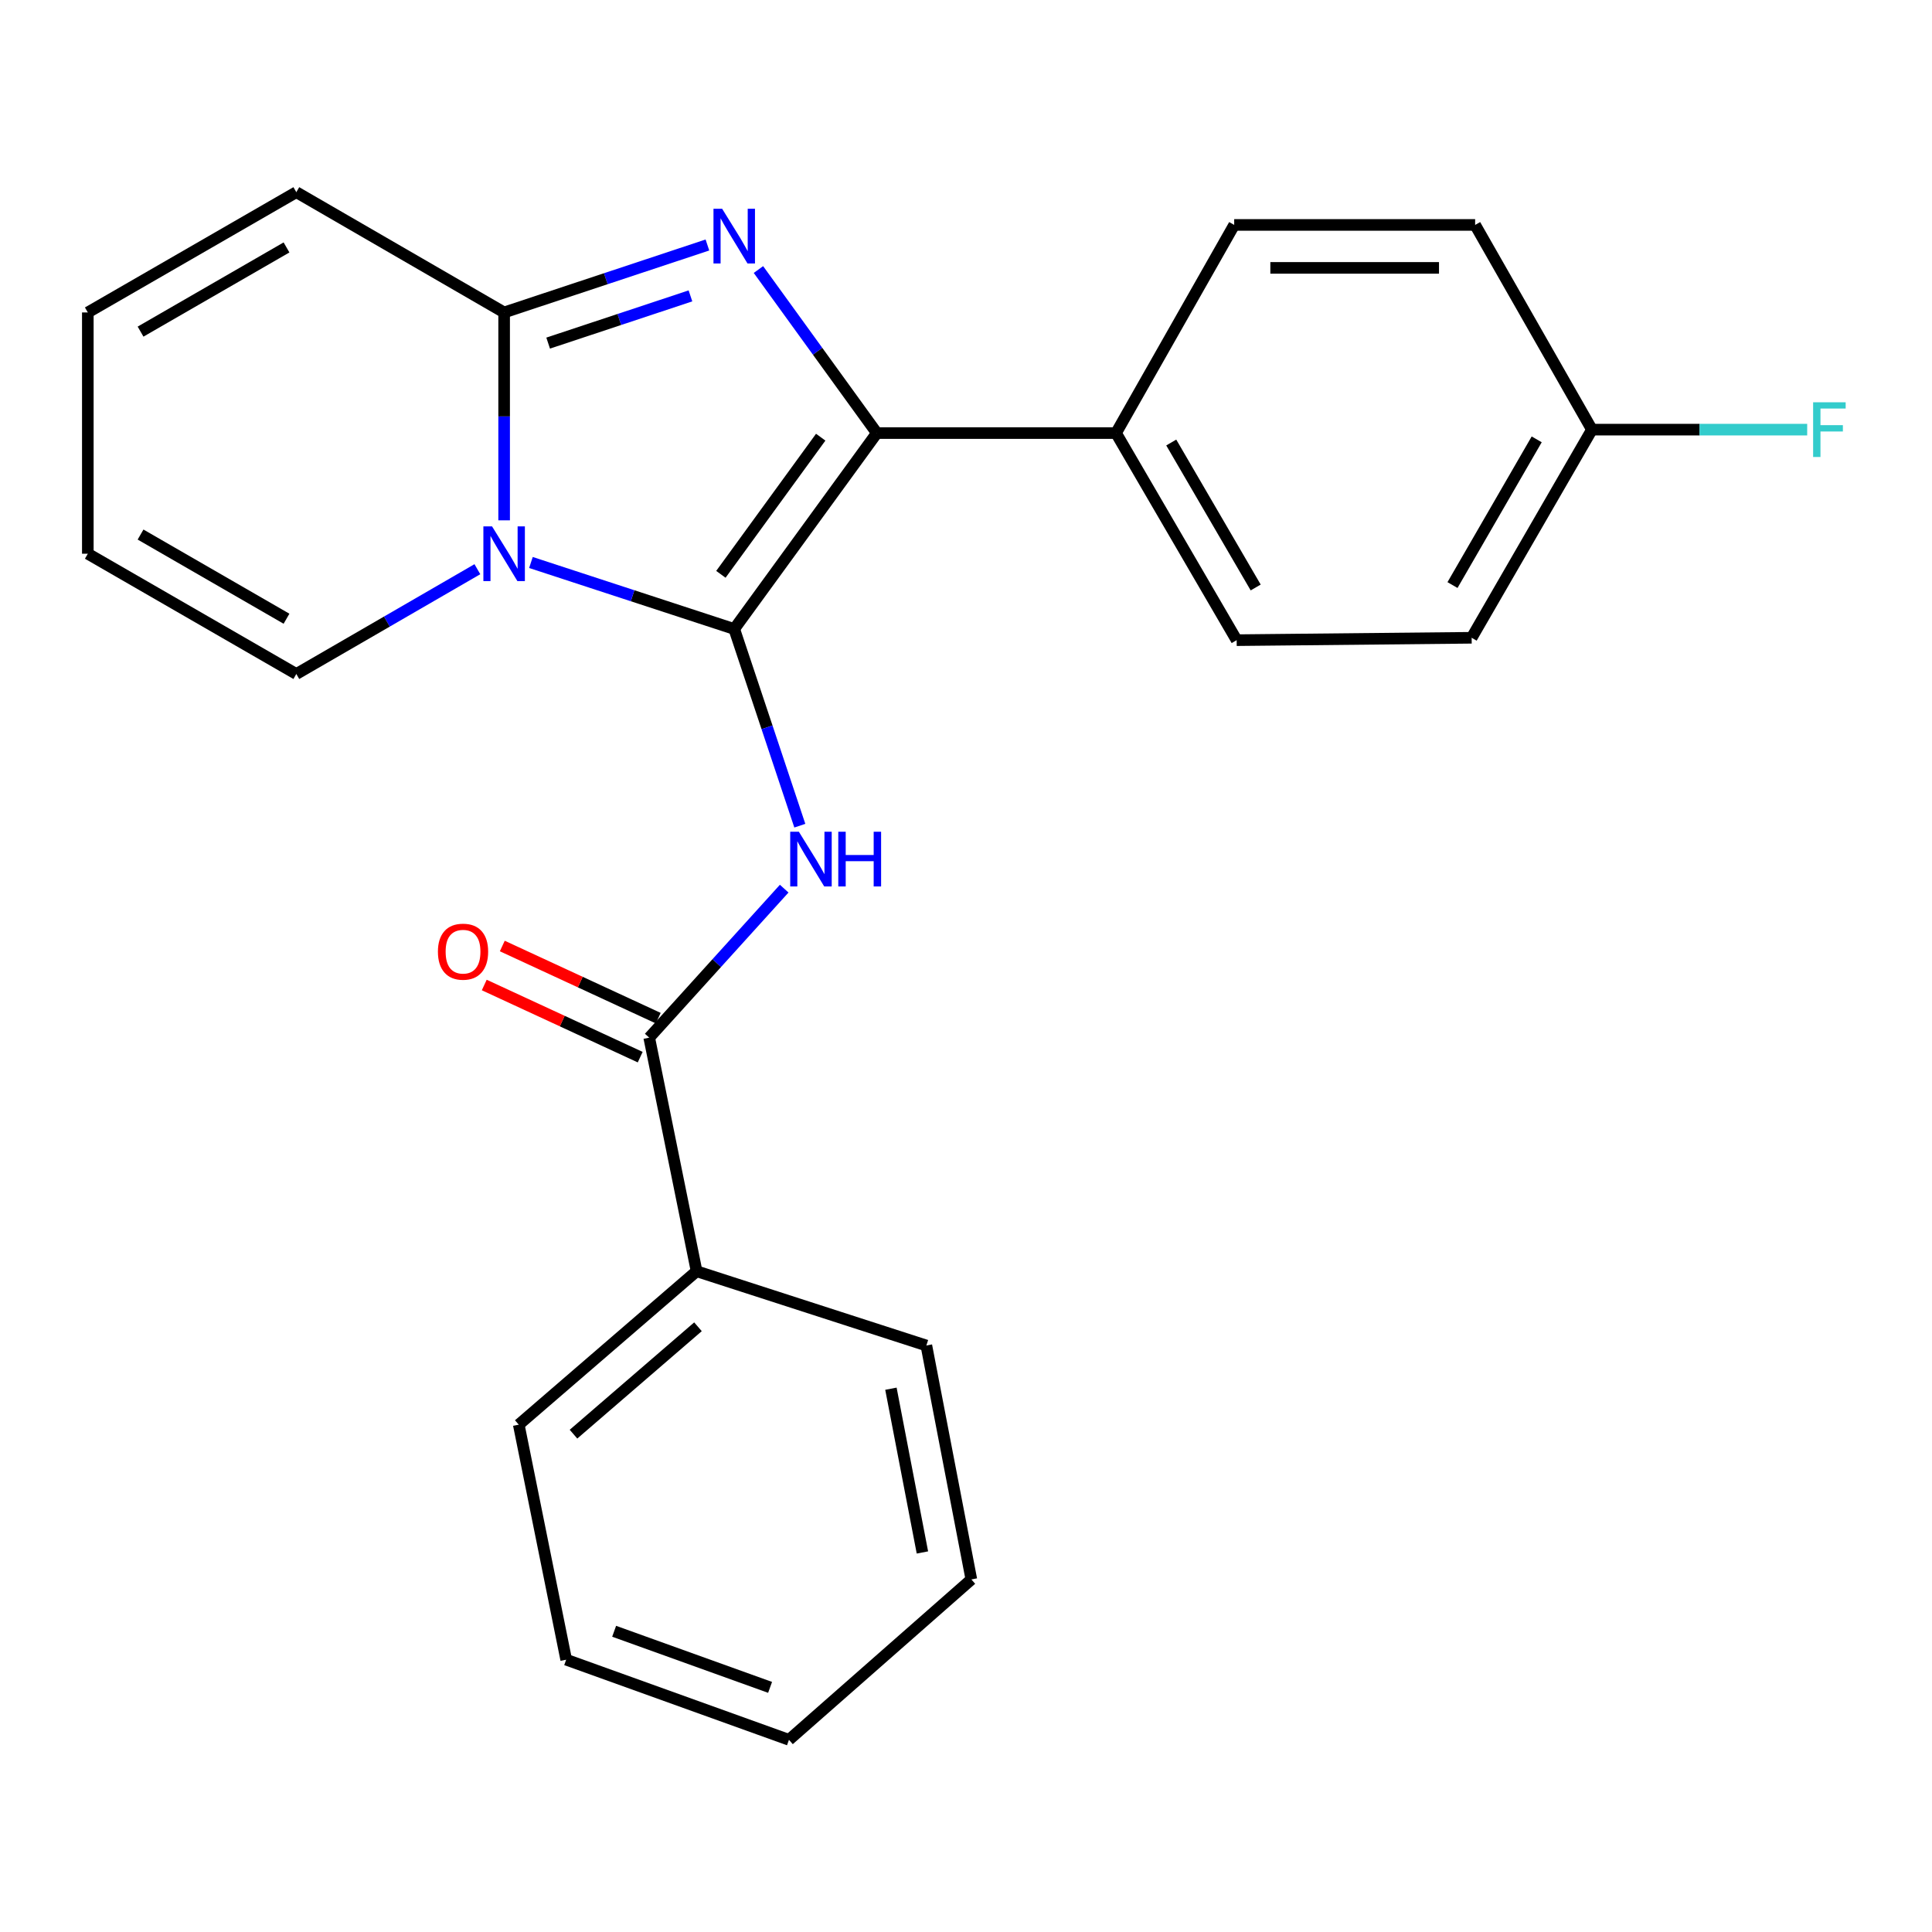 <?xml version='1.0' encoding='iso-8859-1'?>
<svg version='1.1' baseProfile='full'
              xmlns='http://www.w3.org/2000/svg'
                      xmlns:rdkit='http://www.rdkit.org/xml'
                      xmlns:xlink='http://www.w3.org/1999/xlink'
                  xml:space='preserve'
width='1000px' height='1000px' viewBox='0 0 1000 1000'>
<!-- END OF HEADER -->
<rect style='opacity:1.0;fill:#FFFFFF;stroke:none' width='1000' height='1000' x='0' y='0'> </rect>
<path class='bond-0' d='M 380.037,325.568 L 327.424,308.356' style='fill:none;fill-rule:evenodd;stroke:#000000;stroke-width:6px;stroke-linecap:butt;stroke-linejoin:miter;stroke-opacity:1' />
<path class='bond-0' d='M 327.424,308.356 L 274.81,291.144' style='fill:none;fill-rule:evenodd;stroke:#0000FF;stroke-width:6px;stroke-linecap:butt;stroke-linejoin:miter;stroke-opacity:1' />
<path class='bond-2' d='M 380.037,325.568 L 453.85,224.158' style='fill:none;fill-rule:evenodd;stroke:#000000;stroke-width:6px;stroke-linecap:butt;stroke-linejoin:miter;stroke-opacity:1' />
<path class='bond-2' d='M 373.131,297.271 L 424.8,226.284' style='fill:none;fill-rule:evenodd;stroke:#000000;stroke-width:6px;stroke-linecap:butt;stroke-linejoin:miter;stroke-opacity:1' />
<path class='bond-4' d='M 380.037,325.568 L 397.011,376.469' style='fill:none;fill-rule:evenodd;stroke:#000000;stroke-width:6px;stroke-linecap:butt;stroke-linejoin:miter;stroke-opacity:1' />
<path class='bond-4' d='M 397.011,376.469 L 413.985,427.37' style='fill:none;fill-rule:evenodd;stroke:#0000FF;stroke-width:6px;stroke-linecap:butt;stroke-linejoin:miter;stroke-opacity:1' />
<path class='bond-3' d='M 260.937,269.323 L 260.937,215.523' style='fill:none;fill-rule:evenodd;stroke:#0000FF;stroke-width:6px;stroke-linecap:butt;stroke-linejoin:miter;stroke-opacity:1' />
<path class='bond-3' d='M 260.937,215.523 L 260.937,161.723' style='fill:none;fill-rule:evenodd;stroke:#000000;stroke-width:6px;stroke-linecap:butt;stroke-linejoin:miter;stroke-opacity:1' />
<path class='bond-7' d='M 247.09,294.619 L 200.233,321.737' style='fill:none;fill-rule:evenodd;stroke:#0000FF;stroke-width:6px;stroke-linecap:butt;stroke-linejoin:miter;stroke-opacity:1' />
<path class='bond-7' d='M 200.233,321.737 L 153.375,348.855' style='fill:none;fill-rule:evenodd;stroke:#000000;stroke-width:6px;stroke-linecap:butt;stroke-linejoin:miter;stroke-opacity:1' />
<path class='bond-1' d='M 392.567,139.511 L 423.208,181.835' style='fill:none;fill-rule:evenodd;stroke:#0000FF;stroke-width:6px;stroke-linecap:butt;stroke-linejoin:miter;stroke-opacity:1' />
<path class='bond-1' d='M 423.208,181.835 L 453.85,224.158' style='fill:none;fill-rule:evenodd;stroke:#000000;stroke-width:6px;stroke-linecap:butt;stroke-linejoin:miter;stroke-opacity:1' />
<path class='bond-24' d='M 366.16,126.809 L 313.549,144.266' style='fill:none;fill-rule:evenodd;stroke:#0000FF;stroke-width:6px;stroke-linecap:butt;stroke-linejoin:miter;stroke-opacity:1' />
<path class='bond-24' d='M 313.549,144.266 L 260.937,161.723' style='fill:none;fill-rule:evenodd;stroke:#000000;stroke-width:6px;stroke-linecap:butt;stroke-linejoin:miter;stroke-opacity:1' />
<path class='bond-24' d='M 357.38,153.151 L 320.552,165.371' style='fill:none;fill-rule:evenodd;stroke:#0000FF;stroke-width:6px;stroke-linecap:butt;stroke-linejoin:miter;stroke-opacity:1' />
<path class='bond-24' d='M 320.552,165.371 L 283.723,177.591' style='fill:none;fill-rule:evenodd;stroke:#000000;stroke-width:6px;stroke-linecap:butt;stroke-linejoin:miter;stroke-opacity:1' />
<path class='bond-6' d='M 453.85,224.158 L 577.657,224.158' style='fill:none;fill-rule:evenodd;stroke:#000000;stroke-width:6px;stroke-linecap:butt;stroke-linejoin:miter;stroke-opacity:1' />
<path class='bond-8' d='M 260.937,161.723 L 153.375,99.474' style='fill:none;fill-rule:evenodd;stroke:#000000;stroke-width:6px;stroke-linecap:butt;stroke-linejoin:miter;stroke-opacity:1' />
<path class='bond-5' d='M 405.897,459.966 L 370.965,498.525' style='fill:none;fill-rule:evenodd;stroke:#0000FF;stroke-width:6px;stroke-linecap:butt;stroke-linejoin:miter;stroke-opacity:1' />
<path class='bond-5' d='M 370.965,498.525 L 336.034,537.085' style='fill:none;fill-rule:evenodd;stroke:#000000;stroke-width:6px;stroke-linecap:butt;stroke-linejoin:miter;stroke-opacity:1' />
<path class='bond-9' d='M 340.702,526.995 L 300.345,508.324' style='fill:none;fill-rule:evenodd;stroke:#000000;stroke-width:6px;stroke-linecap:butt;stroke-linejoin:miter;stroke-opacity:1' />
<path class='bond-9' d='M 300.345,508.324 L 259.987,489.653' style='fill:none;fill-rule:evenodd;stroke:#FF0000;stroke-width:6px;stroke-linecap:butt;stroke-linejoin:miter;stroke-opacity:1' />
<path class='bond-9' d='M 331.366,547.176 L 291.008,528.505' style='fill:none;fill-rule:evenodd;stroke:#000000;stroke-width:6px;stroke-linecap:butt;stroke-linejoin:miter;stroke-opacity:1' />
<path class='bond-9' d='M 291.008,528.505 L 250.651,509.834' style='fill:none;fill-rule:evenodd;stroke:#FF0000;stroke-width:6px;stroke-linecap:butt;stroke-linejoin:miter;stroke-opacity:1' />
<path class='bond-10' d='M 336.034,537.085 L 360.556,657.989' style='fill:none;fill-rule:evenodd;stroke:#000000;stroke-width:6px;stroke-linecap:butt;stroke-linejoin:miter;stroke-opacity:1' />
<path class='bond-13' d='M 577.657,224.158 L 640.092,331.35' style='fill:none;fill-rule:evenodd;stroke:#000000;stroke-width:6px;stroke-linecap:butt;stroke-linejoin:miter;stroke-opacity:1' />
<path class='bond-13' d='M 606.237,229.045 L 649.941,304.079' style='fill:none;fill-rule:evenodd;stroke:#000000;stroke-width:6px;stroke-linecap:butt;stroke-linejoin:miter;stroke-opacity:1' />
<path class='bond-14' d='M 577.657,224.158 L 638.819,116.423' style='fill:none;fill-rule:evenodd;stroke:#000000;stroke-width:6px;stroke-linecap:butt;stroke-linejoin:miter;stroke-opacity:1' />
<path class='bond-11' d='M 153.375,348.855 L 45.455,286.605' style='fill:none;fill-rule:evenodd;stroke:#000000;stroke-width:6px;stroke-linecap:butt;stroke-linejoin:miter;stroke-opacity:1' />
<path class='bond-11' d='M 148.297,320.255 L 72.753,276.681' style='fill:none;fill-rule:evenodd;stroke:#000000;stroke-width:6px;stroke-linecap:butt;stroke-linejoin:miter;stroke-opacity:1' />
<path class='bond-26' d='M 153.375,99.474 L 45.455,161.723' style='fill:none;fill-rule:evenodd;stroke:#000000;stroke-width:6px;stroke-linecap:butt;stroke-linejoin:miter;stroke-opacity:1' />
<path class='bond-26' d='M 148.297,128.073 L 72.753,171.648' style='fill:none;fill-rule:evenodd;stroke:#000000;stroke-width:6px;stroke-linecap:butt;stroke-linejoin:miter;stroke-opacity:1' />
<path class='bond-19' d='M 360.556,657.989 L 268.51,737.398' style='fill:none;fill-rule:evenodd;stroke:#000000;stroke-width:6px;stroke-linecap:butt;stroke-linejoin:miter;stroke-opacity:1' />
<path class='bond-19' d='M 361.274,686.737 L 296.842,742.323' style='fill:none;fill-rule:evenodd;stroke:#000000;stroke-width:6px;stroke-linecap:butt;stroke-linejoin:miter;stroke-opacity:1' />
<path class='bond-20' d='M 360.556,657.989 L 479.483,696.433' style='fill:none;fill-rule:evenodd;stroke:#000000;stroke-width:6px;stroke-linecap:butt;stroke-linejoin:miter;stroke-opacity:1' />
<path class='bond-12' d='M 45.455,286.605 L 45.455,161.723' style='fill:none;fill-rule:evenodd;stroke:#000000;stroke-width:6px;stroke-linecap:butt;stroke-linejoin:miter;stroke-opacity:1' />
<path class='bond-16' d='M 640.092,331.35 L 761.724,330.114' style='fill:none;fill-rule:evenodd;stroke:#000000;stroke-width:6px;stroke-linecap:butt;stroke-linejoin:miter;stroke-opacity:1' />
<path class='bond-17' d='M 638.819,116.423 L 763.528,116.423' style='fill:none;fill-rule:evenodd;stroke:#000000;stroke-width:6px;stroke-linecap:butt;stroke-linejoin:miter;stroke-opacity:1' />
<path class='bond-17' d='M 657.526,138.659 L 744.822,138.659' style='fill:none;fill-rule:evenodd;stroke:#000000;stroke-width:6px;stroke-linecap:butt;stroke-linejoin:miter;stroke-opacity:1' />
<path class='bond-15' d='M 823.986,222.379 L 763.528,116.423' style='fill:none;fill-rule:evenodd;stroke:#000000;stroke-width:6px;stroke-linecap:butt;stroke-linejoin:miter;stroke-opacity:1' />
<path class='bond-18' d='M 823.986,222.379 L 879.693,222.379' style='fill:none;fill-rule:evenodd;stroke:#000000;stroke-width:6px;stroke-linecap:butt;stroke-linejoin:miter;stroke-opacity:1' />
<path class='bond-18' d='M 879.693,222.379 L 935.399,222.379' style='fill:none;fill-rule:evenodd;stroke:#33CCCC;stroke-width:6px;stroke-linecap:butt;stroke-linejoin:miter;stroke-opacity:1' />
<path class='bond-25' d='M 823.986,222.379 L 761.724,330.114' style='fill:none;fill-rule:evenodd;stroke:#000000;stroke-width:6px;stroke-linecap:butt;stroke-linejoin:miter;stroke-opacity:1' />
<path class='bond-25' d='M 795.394,227.413 L 751.811,302.828' style='fill:none;fill-rule:evenodd;stroke:#000000;stroke-width:6px;stroke-linecap:butt;stroke-linejoin:miter;stroke-opacity:1' />
<path class='bond-22' d='M 268.51,737.398 L 293.056,859.043' style='fill:none;fill-rule:evenodd;stroke:#000000;stroke-width:6px;stroke-linecap:butt;stroke-linejoin:miter;stroke-opacity:1' />
<path class='bond-21' d='M 479.483,696.433 L 502.77,817.51' style='fill:none;fill-rule:evenodd;stroke:#000000;stroke-width:6px;stroke-linecap:butt;stroke-linejoin:miter;stroke-opacity:1' />
<path class='bond-21' d='M 461.14,718.795 L 477.441,803.549' style='fill:none;fill-rule:evenodd;stroke:#000000;stroke-width:6px;stroke-linecap:butt;stroke-linejoin:miter;stroke-opacity:1' />
<path class='bond-23' d='M 502.77,817.51 L 408.364,900.526' style='fill:none;fill-rule:evenodd;stroke:#000000;stroke-width:6px;stroke-linecap:butt;stroke-linejoin:miter;stroke-opacity:1' />
<path class='bond-27' d='M 293.056,859.043 L 408.364,900.526' style='fill:none;fill-rule:evenodd;stroke:#000000;stroke-width:6px;stroke-linecap:butt;stroke-linejoin:miter;stroke-opacity:1' />
<path class='bond-27' d='M 317.88,844.342 L 398.595,873.38' style='fill:none;fill-rule:evenodd;stroke:#000000;stroke-width:6px;stroke-linecap:butt;stroke-linejoin:miter;stroke-opacity:1' />
<path  class='atom-1' d='M 254.677 272.445
L 263.957 287.445
Q 264.877 288.925, 266.357 291.605
Q 267.837 294.285, 267.917 294.445
L 267.917 272.445
L 271.677 272.445
L 271.677 300.765
L 267.797 300.765
L 257.837 284.365
Q 256.677 282.445, 255.437 280.245
Q 254.237 278.045, 253.877 277.365
L 253.877 300.765
L 250.197 300.765
L 250.197 272.445
L 254.677 272.445
' fill='#0000FF'/>
<path  class='atom-2' d='M 373.777 108.044
L 383.057 123.044
Q 383.977 124.524, 385.457 127.204
Q 386.937 129.884, 387.017 130.044
L 387.017 108.044
L 390.777 108.044
L 390.777 136.364
L 386.897 136.364
L 376.937 119.964
Q 375.777 118.044, 374.537 115.844
Q 373.337 113.644, 372.977 112.964
L 372.977 136.364
L 369.297 136.364
L 369.297 108.044
L 373.777 108.044
' fill='#0000FF'/>
<path  class='atom-5' d='M 413.494 430.509
L 422.774 445.509
Q 423.694 446.989, 425.174 449.669
Q 426.654 452.349, 426.734 452.509
L 426.734 430.509
L 430.494 430.509
L 430.494 458.829
L 426.614 458.829
L 416.654 442.429
Q 415.494 440.509, 414.254 438.309
Q 413.054 436.109, 412.694 435.429
L 412.694 458.829
L 409.014 458.829
L 409.014 430.509
L 413.494 430.509
' fill='#0000FF'/>
<path  class='atom-5' d='M 433.894 430.509
L 437.734 430.509
L 437.734 442.549
L 452.214 442.549
L 452.214 430.509
L 456.054 430.509
L 456.054 458.829
L 452.214 458.829
L 452.214 445.749
L 437.734 445.749
L 437.734 458.829
L 433.894 458.829
L 433.894 430.509
' fill='#0000FF'/>
<path  class='atom-10' d='M 226.664 492.581
Q 226.664 485.781, 230.024 481.981
Q 233.384 478.181, 239.664 478.181
Q 245.944 478.181, 249.304 481.981
Q 252.664 485.781, 252.664 492.581
Q 252.664 499.461, 249.264 503.381
Q 245.864 507.261, 239.664 507.261
Q 233.424 507.261, 230.024 503.381
Q 226.664 499.501, 226.664 492.581
M 239.664 504.061
Q 243.984 504.061, 246.304 501.181
Q 248.664 498.261, 248.664 492.581
Q 248.664 487.021, 246.304 484.221
Q 243.984 481.381, 239.664 481.381
Q 235.344 481.381, 232.984 484.181
Q 230.664 486.981, 230.664 492.581
Q 230.664 498.301, 232.984 501.181
Q 235.344 504.061, 239.664 504.061
' fill='#FF0000'/>
<path  class='atom-19' d='M 938.471 208.219
L 955.311 208.219
L 955.311 211.459
L 942.271 211.459
L 942.271 220.059
L 953.871 220.059
L 953.871 223.339
L 942.271 223.339
L 942.271 236.539
L 938.471 236.539
L 938.471 208.219
' fill='#33CCCC'/>
</svg>

